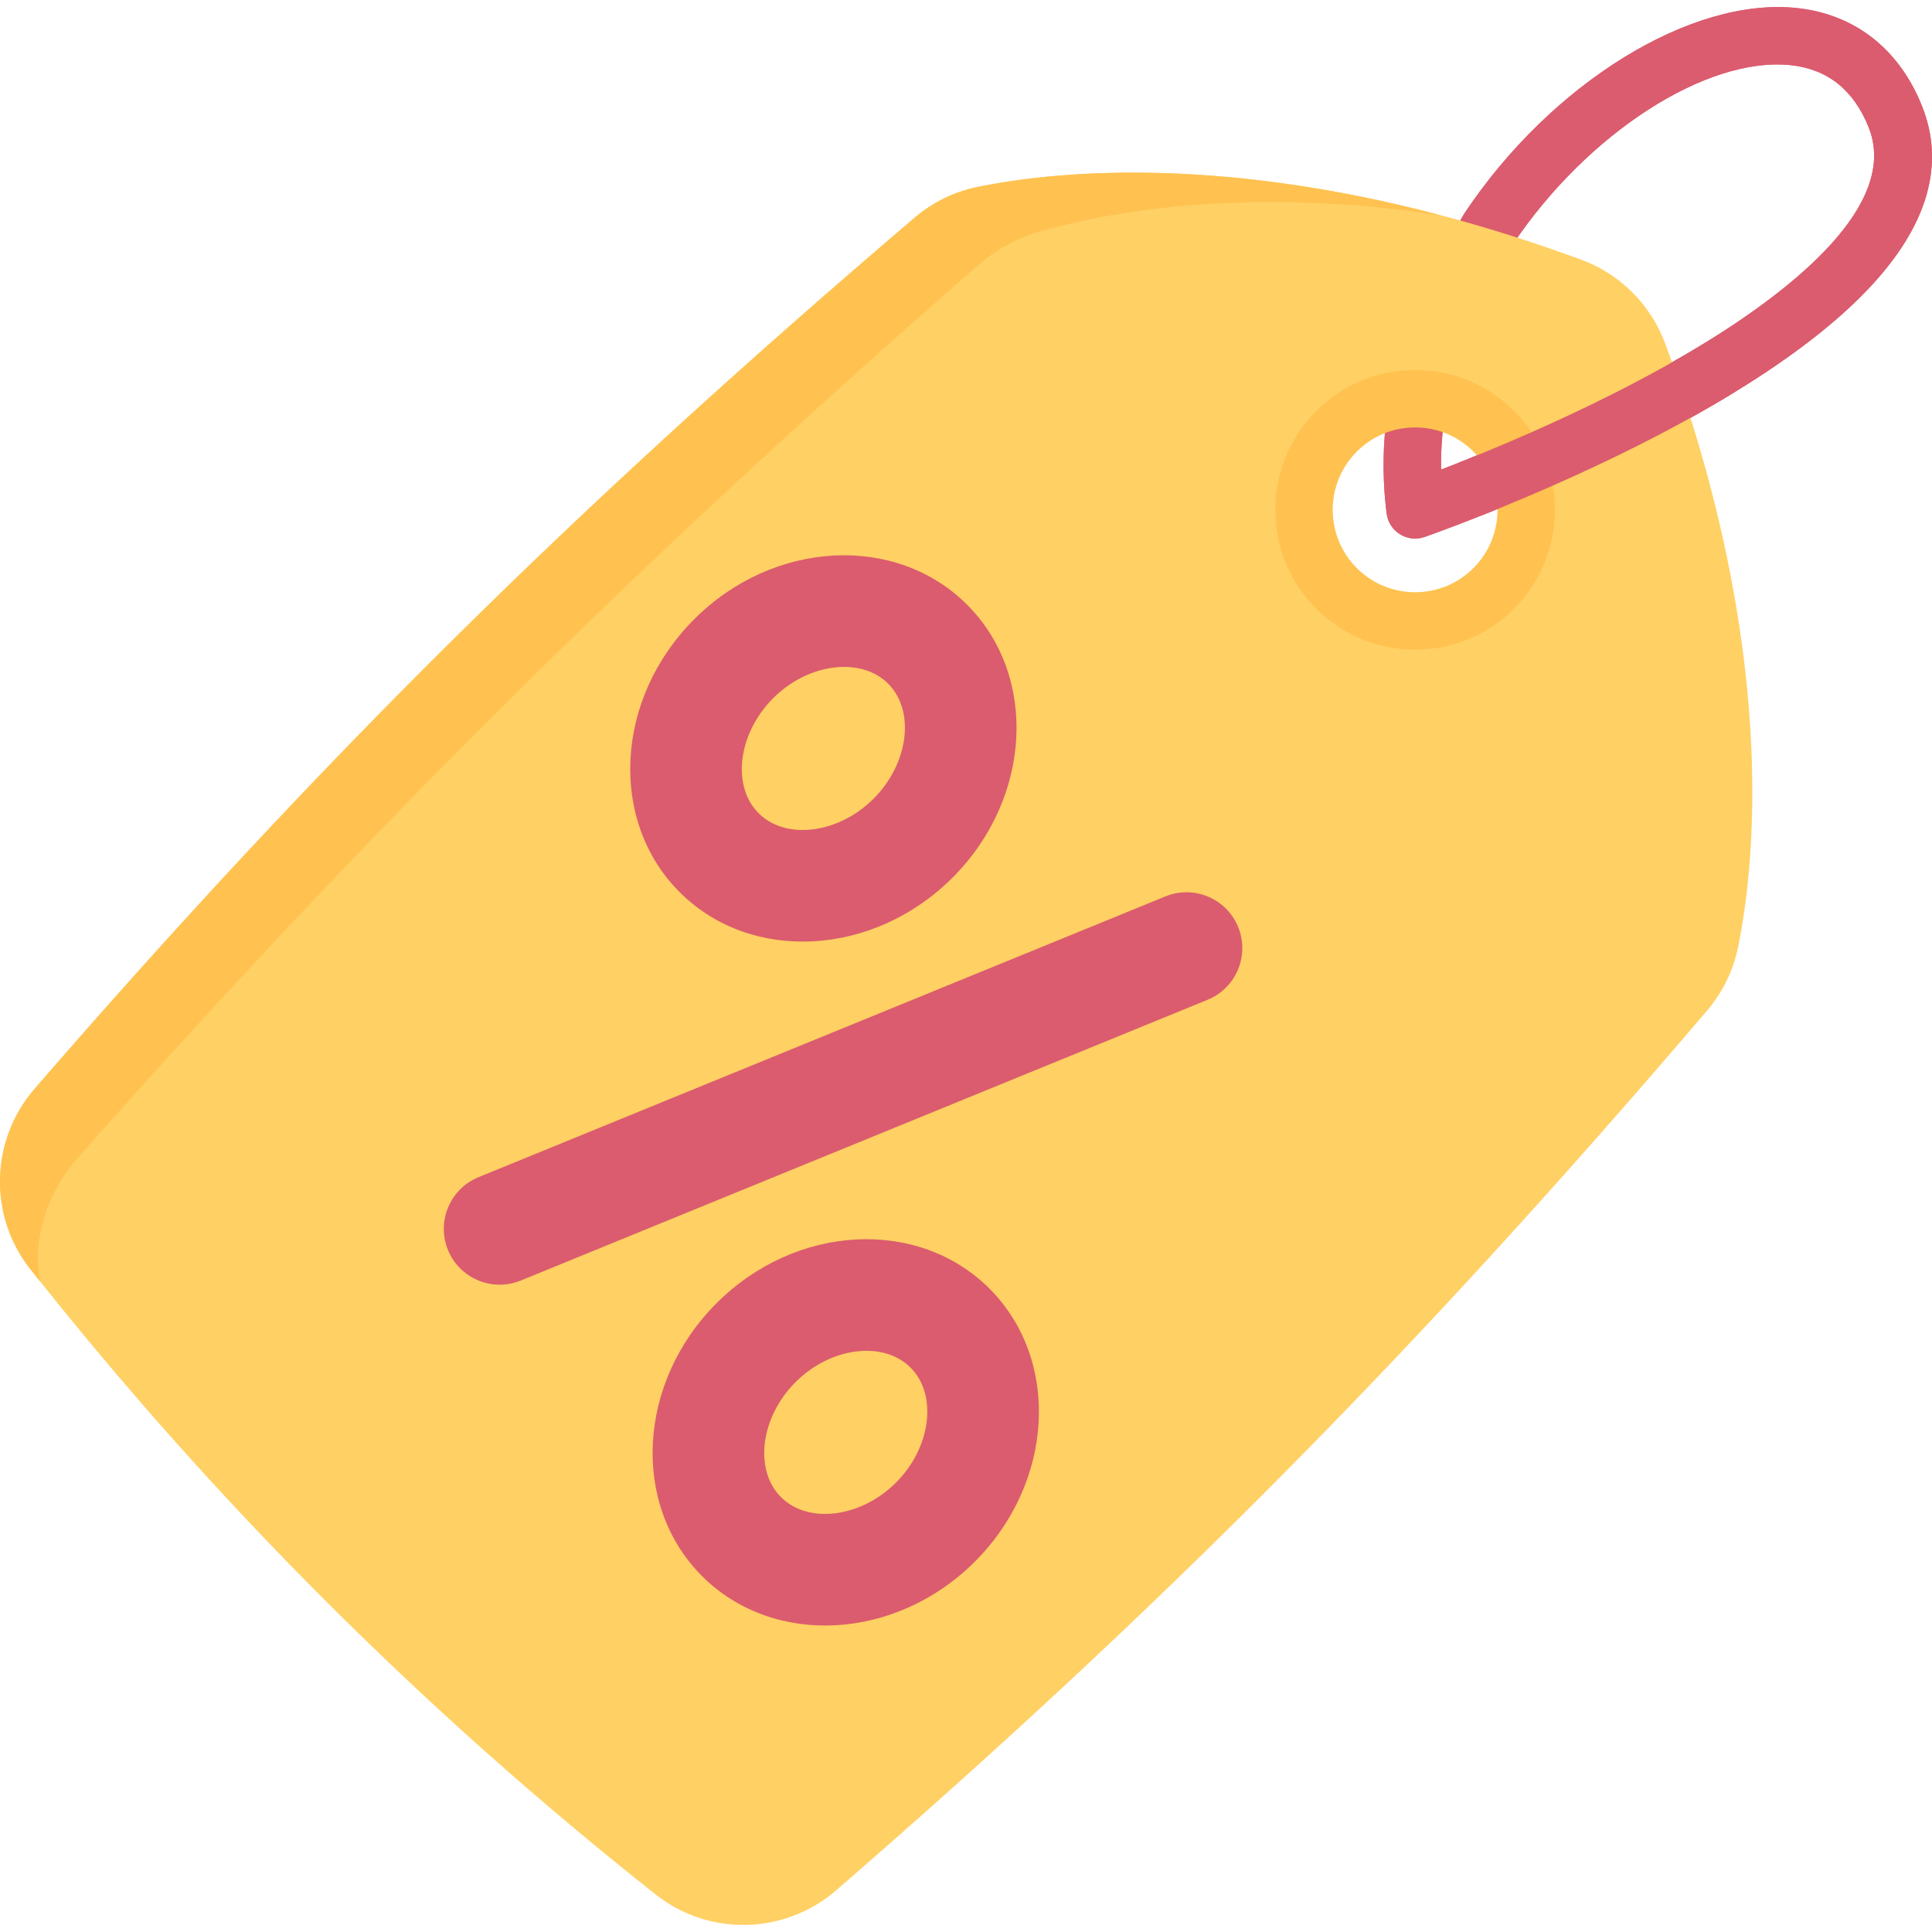 <svg xmlns="http://www.w3.org/2000/svg" id="Capa_1" height="512" viewBox="0 0 512 512" width="512"><g><path d="m496.602 74.962c-8.575 9.478-20.884 19.139-36.684 28.82-3.369 2.07-6.901 4.14-10.594 6.211-13.06 7.306-27.825 14.481-43.909 21.341-4.8 2.05-9.174 3.836-12.959 5.338-8.92 3.531-14.603 5.52-14.938 5.632-.812.284-1.654.416-2.496.416-1.401 0-2.791-.385-4.008-1.137-1.959-1.208-3.257-3.237-3.542-5.51-1.187-9.356-1.055-18.976.375-28.586.619-4.161 4.506-7.012 8.646-6.403 4.161.619 7.032 4.496 6.413 8.656-.741 4.921-1.076 9.843-1.015 14.704 1.542-.589 3.257-1.258 5.114-1.989 3.653-1.461 7.854-3.176 12.431-5.124 15.587-6.647 29.865-13.578 42.448-20.621 3.176-1.786 6.627-3.785 10.178-5.977 23.198-14.299 51.256-36.542 43.189-56.889-3.948-9.965-10.909-15.536-20.671-16.571-22.295-2.365-53.905 18.012-73.622 47.421l-5.886 9.985c-2.131 3.623-6.799 4.831-10.422 2.699-3.623-2.131-4.83-6.799-2.699-10.422l5.997-10.178c.071-.122.152-.244.233-.366 22.995-34.421 60.014-57.254 88.002-54.28 15.394 1.634 27.186 10.909 33.214 26.1 5.968 15.039 1.655 30.768-12.795 46.73z" fill="#db5c6e"></path><path d="m375.021 142.723c-1.401 0-2.794-.387-4.013-1.144-1.949-1.21-3.249-3.235-3.538-5.511-1.185-9.357-1.059-18.974.376-28.582.621-4.158 4.506-7.018 8.651-6.403 4.157.621 7.024 4.495 6.404 8.652-.735 4.924-1.07 9.844-1.005 14.71 4.608-1.773 10.655-4.18 17.546-7.117 15.584-6.641 29.863-13.578 42.44-20.62 23.924-13.403 62.672-39.394 53.369-62.863-3.95-9.963-10.905-15.54-20.668-16.576-22.301-2.364-53.91 18.012-73.629 47.421l-5.881 9.991c-2.134 3.622-6.797 4.828-10.42 2.698-3.622-2.132-4.83-6.797-2.698-10.42l5.993-10.18c.073-.124.151-.247.231-.367 22.996-34.423 60.018-57.255 88.01-54.28 15.39 1.633 27.186 10.903 33.213 26.103 5.961 15.038 1.654 30.759-12.802 46.728-10.405 11.495-26.312 23.279-47.279 35.026-13.054 7.308-27.827 14.488-43.91 21.342-16.07 6.851-27.418 10.806-27.893 10.971-.813.282-1.657.421-2.497.421z" fill="#db5c6e"></path><g><path d="m452.38 267.833c4.094-4.806 6.94-10.567 8.21-16.747 4.506-21.943 10.692-78.529-19.285-159.995-3.795-10.323-11.941-18.469-22.264-22.264-81.466-29.977-138.053-23.79-159.989-19.278-6.187 1.262-11.948 4.108-16.747 8.21-89.758 76.562-157.616 143.653-233.111 230.768-11.795 13.608-12.304 33.703-1.137 47.827 48.796 61.685 104.036 116.926 165.722 165.722 14.124 11.167 34.218 10.658 47.826-1.137 87.122-75.489 154.206-143.354 230.775-233.106zm-98.184-111.897c-11.501-11.501-11.501-30.152 0-41.653 11.502-11.502 30.152-11.502 41.654 0s11.501 30.152 0 41.654c-11.502 11.501-30.153 11.501-41.654-.001z" fill="#ffd064"></path><path d="m259.05 49.549c-6.19 1.267-11.947 4.109-16.746 8.208-89.766 76.563-157.616 143.661-233.118 230.77-11.792 13.605-12.297 33.709-1.133 47.829.845 1.071 1.699 2.142 2.544 3.203-2.008-10.803 1.565-23.193 10.227-32.967 78.128-88.118 147.44-156.761 238.134-236.105 4.841-4.253 10.495-7.395 16.427-9.084 16.756-4.81 54.348-12.4 106.553-4.315-61.557-16.304-104.453-11.329-122.888-7.539z" fill="#ffc250"></path><g fill="#db5c6e"><path d="m121.94 336.121c-1.349-1.349-2.458-2.984-3.226-4.862-3.092-7.564.534-16.202 8.098-19.294l182.011-74.401c7.563-3.091 16.199.531 19.294 8.097 3.092 7.564-.534 16.202-8.098 19.294l-182.011 74.401c-5.687 2.325-11.98.853-16.068-3.235z"></path><path d="m180.113 236.432c-18.878-18.878-17.149-51.322 3.853-72.325s53.447-22.73 72.325-3.853c18.878 18.878 17.15 51.323-3.852 72.325s-53.448 22.731-72.326 3.853zm55.252-55.253c-7.215-7.215-21.172-5.451-30.476 3.853s-11.068 23.26-3.853 30.476c7.216 7.216 21.172 5.452 30.476-3.852 9.305-9.305 11.069-23.261 3.853-30.477z"></path><path d="m186.047 417.68c-18.878-18.878-17.15-51.323 3.852-72.325s53.447-22.73 72.325-3.852 17.149 51.322-3.853 72.324c-21.001 21.002-53.446 22.73-72.324 3.853zm55.253-55.253c-7.216-7.216-21.172-5.452-30.476 3.852s-11.068 23.26-3.852 30.476c7.215 7.215 21.172 5.451 30.476-3.853 9.303-9.304 11.067-23.26 3.852-30.475z"></path></g><path d="m375.022 172.161c-9.491 0-18.983-3.613-26.209-10.839-14.452-14.452-14.452-37.966 0-52.418 7.001-7.001 16.309-10.856 26.21-10.856 9.9 0 19.207 3.855 26.209 10.856 14.452 14.452 14.452 37.966 0 52.418-7.227 7.226-16.718 10.839-26.21 10.839zm.001-58.891c-5.835 0-11.32 2.272-15.446 6.398-8.518 8.517-8.518 22.375 0 30.891 8.518 8.518 22.375 8.516 30.89 0 8.518-8.517 8.518-22.375 0-30.891-4.125-4.126-9.61-6.398-15.444-6.398z" fill="#ffc250"></path></g><path d="m459.918 103.782c-3.369 2.07-6.901 4.14-10.594 6.211-13.06 7.306-27.825 14.481-43.909 21.341-4.8 2.05-9.174 3.836-12.959 5.338-2.72-4.232-4.607-9.052-5.449-14.217 3.653-1.461 7.854-3.176 12.431-5.124 15.587-6.647 29.865-13.578 42.448-20.621 3.176-1.786 6.627-3.785 10.178-5.977 3.449 3.733 6.139 8.158 7.854 13.049z" fill="#db5c6e"></path></g></svg>
